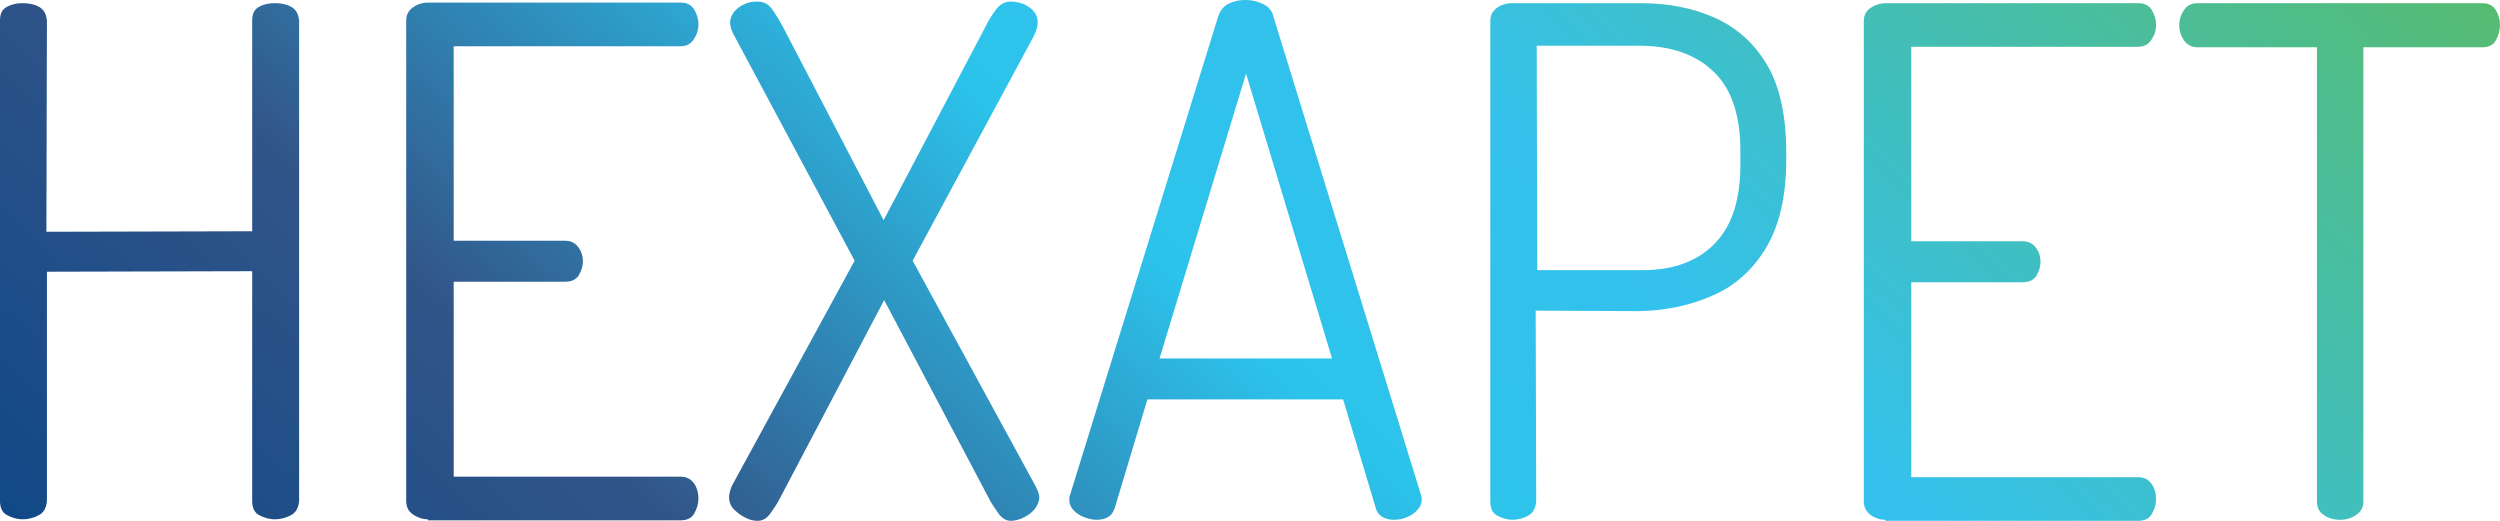 <svg width="48" height="10" viewBox="0 0 48 10" fill="none" xmlns="http://www.w3.org/2000/svg">
<path fill-rule="evenodd" clip-rule="evenodd" d="M44.931 9.98C44.809 9.98 44.708 9.95 44.617 9.889C44.526 9.828 44.485 9.738 44.485 9.627V0.908H42.196C42.085 0.908 42.004 0.868 41.933 0.777C41.872 0.686 41.842 0.595 41.842 0.484C41.842 0.373 41.872 0.283 41.933 0.192C41.994 0.101 42.085 0.061 42.196 0.061H47.656C47.777 0.061 47.858 0.101 47.919 0.192C47.97 0.283 48 0.373 48 0.474C48 0.585 47.97 0.686 47.919 0.777C47.868 0.868 47.777 0.908 47.656 0.908H45.377V9.627C45.377 9.748 45.326 9.828 45.235 9.889C45.144 9.95 45.042 9.98 44.931 9.98ZM36.2 9.98C36.099 9.98 36.008 9.95 35.916 9.889C35.835 9.828 35.785 9.738 35.785 9.627V0.414C35.785 0.293 35.825 0.212 35.916 0.151C36.008 0.091 36.099 0.061 36.2 0.061H41.052C41.173 0.061 41.254 0.101 41.315 0.192C41.366 0.283 41.396 0.373 41.396 0.474C41.396 0.585 41.366 0.676 41.305 0.767C41.244 0.858 41.163 0.898 41.052 0.898H36.696V4.632H38.834C38.945 4.632 39.026 4.672 39.087 4.753C39.148 4.833 39.178 4.924 39.178 5.035C39.178 5.126 39.148 5.207 39.097 5.298C39.046 5.378 38.955 5.419 38.834 5.419H36.696V9.162H41.052C41.163 9.162 41.244 9.203 41.305 9.284C41.366 9.364 41.396 9.465 41.396 9.586C41.396 9.687 41.366 9.778 41.315 9.869C41.264 9.96 41.173 10 41.052 10H36.2V9.98ZM29.049 9.98C28.938 9.98 28.837 9.95 28.745 9.899C28.654 9.849 28.614 9.758 28.614 9.627V0.404C28.614 0.313 28.644 0.232 28.715 0.172C28.786 0.111 28.877 0.071 28.998 0.061H31.5C32.027 0.061 32.503 0.151 32.928 0.343C33.354 0.535 33.688 0.838 33.931 1.251C34.174 1.665 34.296 2.23 34.296 2.936V3.068C34.296 3.764 34.164 4.329 33.911 4.753C33.658 5.177 33.313 5.489 32.888 5.671C32.462 5.863 31.986 5.964 31.46 5.974L29.485 5.964L29.495 9.627C29.485 9.758 29.434 9.849 29.343 9.899C29.252 9.95 29.151 9.98 29.029 9.98H29.049ZM29.515 5.187H31.48C32.088 5.197 32.564 5.035 32.908 4.692C33.253 4.349 33.425 3.824 33.415 3.108V2.957C33.425 2.24 33.253 1.715 32.908 1.382C32.564 1.049 32.088 0.878 31.48 0.878H29.505L29.515 5.177V5.187ZM21.047 9.98C20.977 9.98 20.895 9.96 20.814 9.929C20.733 9.899 20.663 9.849 20.612 9.798C20.561 9.738 20.531 9.677 20.531 9.606C20.531 9.566 20.531 9.536 20.541 9.516L23.387 0.323C23.428 0.202 23.488 0.121 23.59 0.071C23.691 0.02 23.802 0 23.914 0C24.046 0 24.157 0.03 24.258 0.081C24.36 0.131 24.43 0.212 24.451 0.323L27.287 9.516C27.297 9.546 27.297 9.566 27.297 9.596C27.297 9.667 27.267 9.738 27.216 9.788C27.165 9.849 27.094 9.899 27.013 9.929C26.932 9.97 26.841 9.98 26.75 9.98C26.679 9.98 26.608 9.96 26.547 9.929C26.487 9.889 26.436 9.839 26.416 9.758L25.788 7.669H22.03L21.402 9.758C21.372 9.839 21.331 9.899 21.27 9.929C21.209 9.97 21.128 9.98 21.037 9.98H21.047ZM22.263 6.882H25.575L23.924 1.413L22.263 6.882ZM14.545 10C14.464 10 14.383 9.98 14.292 9.929C14.211 9.889 14.14 9.828 14.079 9.768C14.028 9.707 13.998 9.637 13.998 9.546C13.998 9.485 14.018 9.415 14.049 9.334L16.409 5.005L14.109 0.706C14.049 0.605 14.018 0.515 14.018 0.434C14.018 0.353 14.049 0.283 14.099 0.222C14.15 0.161 14.221 0.111 14.292 0.081C14.373 0.04 14.454 0.03 14.545 0.03C14.666 0.03 14.758 0.081 14.828 0.182C14.899 0.283 14.96 0.383 15.021 0.494L16.966 4.228L18.931 0.494C18.981 0.383 19.052 0.283 19.123 0.182C19.204 0.081 19.295 0.03 19.407 0.03C19.498 0.03 19.579 0.05 19.66 0.081C19.741 0.121 19.802 0.161 19.852 0.222C19.903 0.283 19.923 0.353 19.923 0.434C19.923 0.515 19.893 0.605 19.842 0.706L17.523 5.005L19.883 9.334C19.923 9.415 19.954 9.485 19.954 9.546C19.954 9.627 19.923 9.697 19.872 9.768C19.822 9.828 19.751 9.889 19.67 9.929C19.589 9.97 19.498 10 19.407 10C19.316 10 19.234 9.95 19.163 9.849C19.093 9.748 19.032 9.657 18.991 9.576L16.976 5.762L14.97 9.576C14.93 9.657 14.869 9.748 14.798 9.849C14.727 9.95 14.646 10 14.545 10ZM8.214 9.97C8.113 9.97 8.022 9.939 7.931 9.879C7.84 9.818 7.799 9.728 7.799 9.617V0.404C7.799 0.283 7.84 0.202 7.931 0.141C8.012 0.081 8.113 0.05 8.214 0.05H13.066C13.188 0.05 13.269 0.091 13.329 0.182C13.38 0.272 13.41 0.363 13.41 0.464C13.41 0.575 13.38 0.666 13.319 0.757C13.258 0.848 13.178 0.888 13.066 0.888H8.711V4.622H10.848C10.959 4.622 11.04 4.662 11.101 4.743C11.162 4.823 11.192 4.914 11.192 5.025C11.192 5.116 11.162 5.197 11.111 5.288C11.061 5.368 10.969 5.409 10.848 5.409H8.711V9.152H13.066C13.178 9.152 13.258 9.193 13.319 9.273C13.38 9.354 13.41 9.455 13.41 9.576C13.41 9.677 13.38 9.768 13.329 9.859C13.279 9.95 13.188 9.99 13.066 9.99H8.214V9.97ZM0.436 9.97C0.324 9.97 0.223 9.939 0.132 9.889C0.041 9.839 0 9.748 0 9.617V0.394C0 0.262 0.041 0.182 0.132 0.131C0.223 0.081 0.324 0.061 0.436 0.061C0.557 0.061 0.658 0.081 0.75 0.131C0.841 0.182 0.891 0.272 0.901 0.394L0.891 4.45L4.842 4.44V0.394C4.842 0.262 4.882 0.182 4.973 0.131C5.064 0.081 5.166 0.061 5.277 0.061C5.399 0.061 5.5 0.081 5.591 0.131C5.682 0.182 5.733 0.272 5.743 0.394V9.617C5.733 9.748 5.682 9.839 5.591 9.889C5.5 9.939 5.399 9.97 5.277 9.97C5.166 9.97 5.064 9.939 4.973 9.889C4.882 9.839 4.842 9.748 4.842 9.617V5.207L0.901 5.217V9.617C0.891 9.748 0.841 9.839 0.75 9.889C0.658 9.939 0.557 9.97 0.436 9.97Z" fill="url(#paint0_linear_154_5)"/>
<defs>
<linearGradient id="paint0_linear_154_5" x1="9.714" y1="19.072" x2="38.152" y2="-11.61" gradientUnits="userSpaceOnUse">
<stop stop-color="#104887"/>
<stop offset="0.212" stop-color="#325589"/>
<stop offset="0.451" stop-color="#2CC3EB"/>
<stop offset="0.6" stop-color="#34C1ED"/>
<stop offset="1" stop-color="#5ABB61"/>
</linearGradient>
</defs>
</svg>
